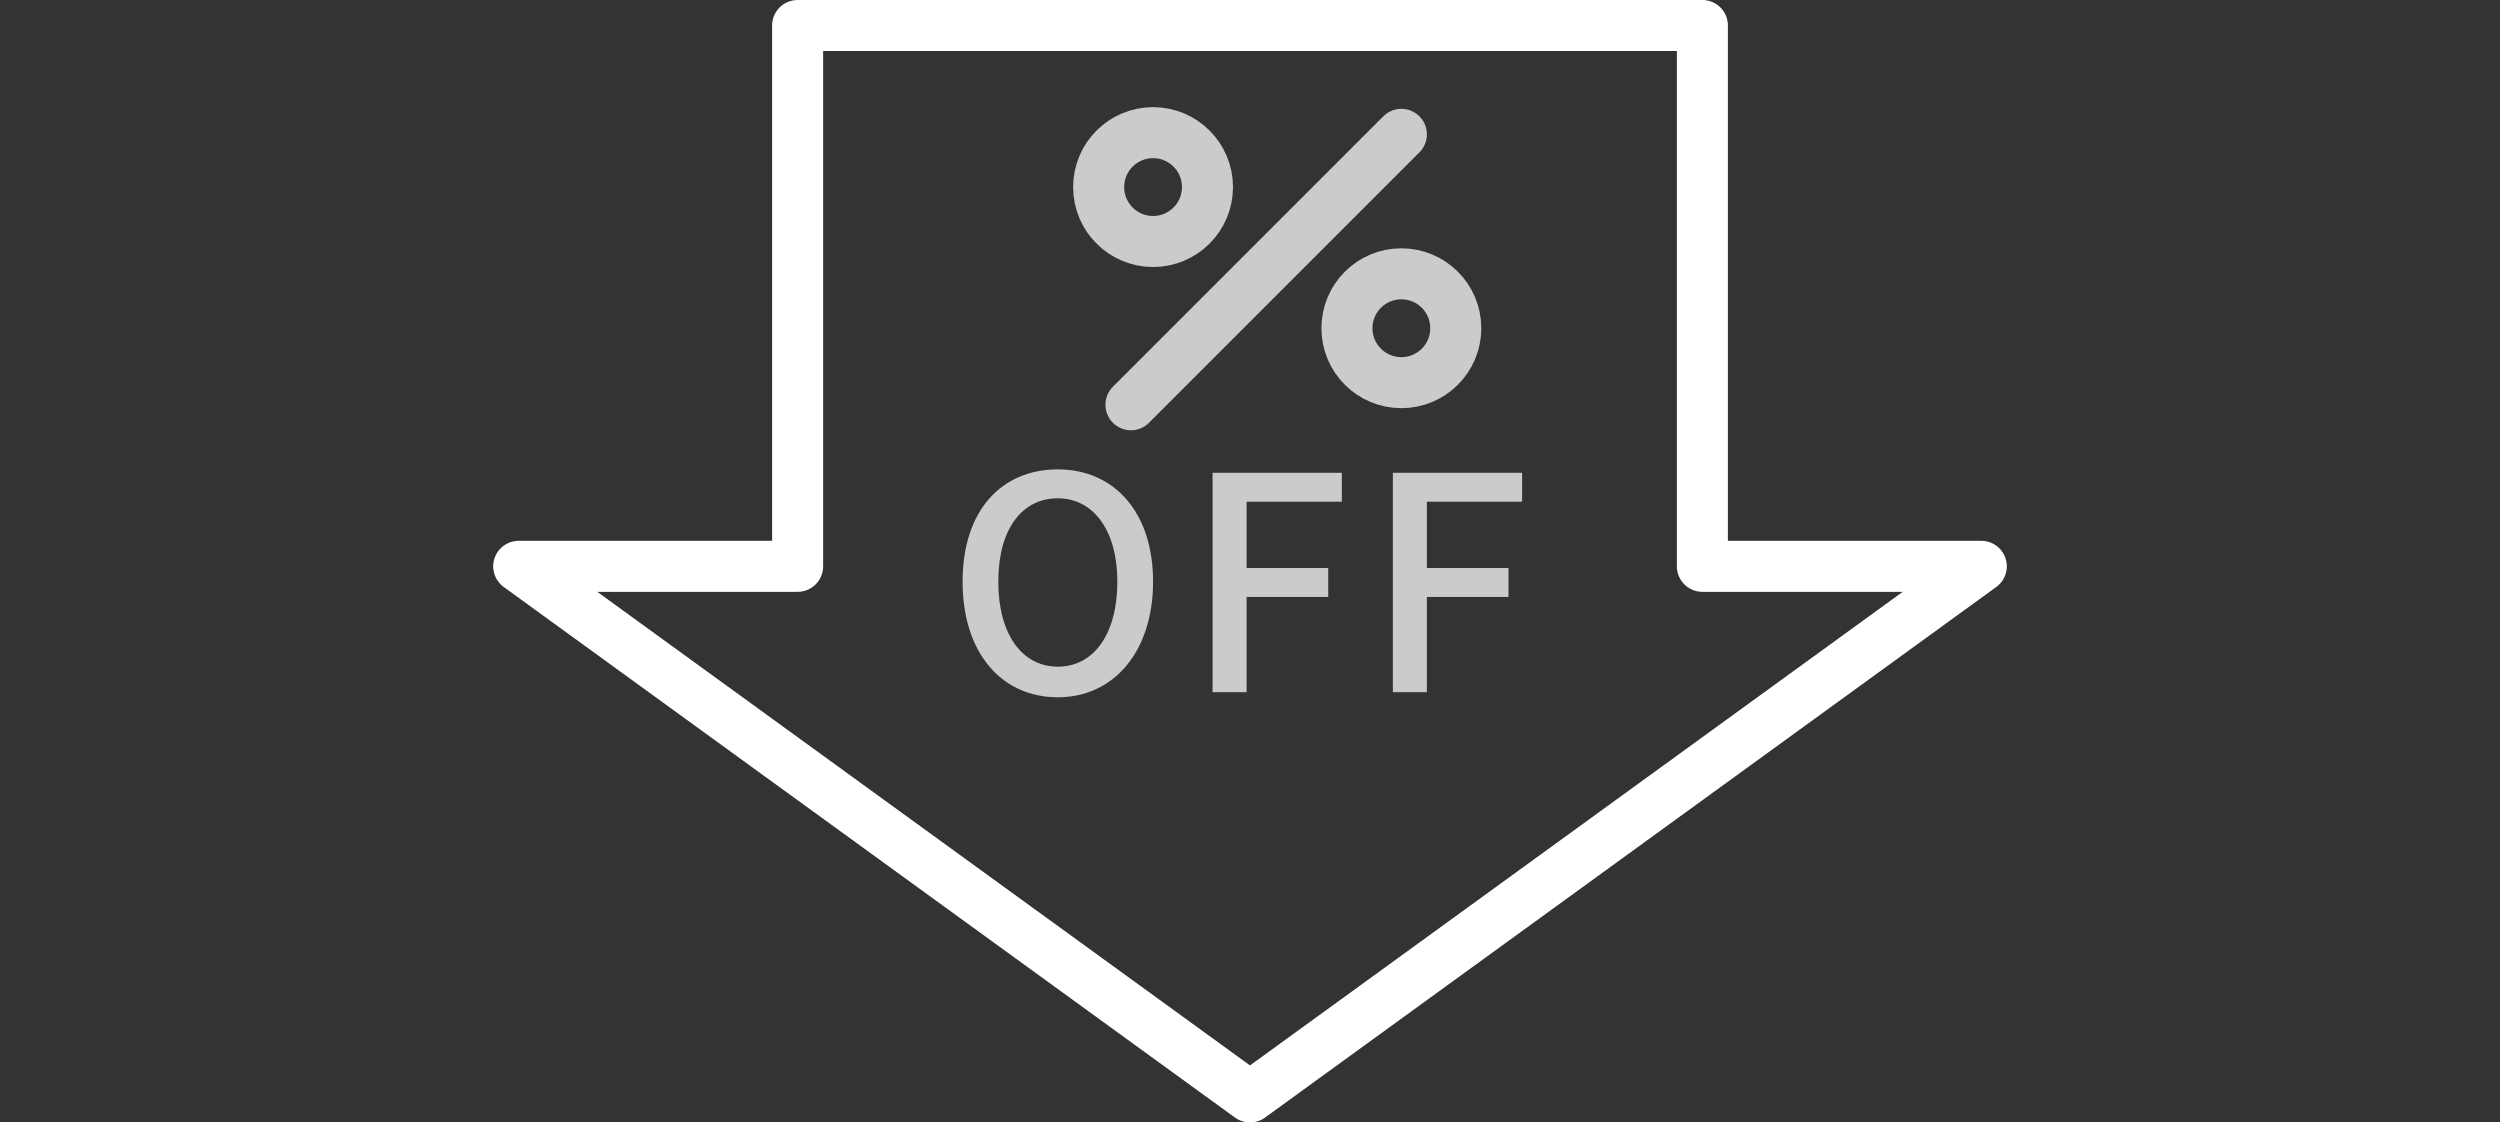 <?xml version="1.0" encoding="utf-8"?>
<!-- Generator: Adobe Illustrator 28.0.0, SVG Export Plug-In . SVG Version: 6.00 Build 0)  -->
<svg version="1.1" id="b" xmlns="http://www.w3.org/2000/svg" xmlns:xlink="http://www.w3.org/1999/xlink" x="0px" y="0px"
	 viewBox="0 0 147 66" style="enable-background:new 0 0 147 66;" xml:space="preserve">
<rect x="0" y="0" width="147" height="66" fill="#333333" stroke="none"/>
<style type="text/css">
	.st0{fill:none;stroke:#FFFFFF;stroke-width:3;stroke-linecap:round;stroke-linejoin:round;}
	.st1{fill:#CBCBCB;}
	.st2{fill:none;stroke:#CBCBCB;stroke-width:3;stroke-linecap:round;stroke-linejoin:round;}
</style>
<g id="c">
	<g>
		<polygon class="st0" points="100.1,33.3 100.1,1.5 46.9,1.5 46.9,33.3 30.5,33.3 73.5,64.5 116.5,33.3 		"/>
		<g>
			<path class="st1" d="M56.6,34.2c0-4.2,2.3-6.6,5.6-6.6c3.3,0,5.6,2.5,5.6,6.6S65.5,41,62.2,41S56.6,38.4,56.6,34.2z M65.7,34.2
				c0-3-1.4-4.9-3.5-4.9s-3.5,1.8-3.5,4.9s1.4,5,3.5,5C64.3,39.2,65.7,37.3,65.7,34.2z"/>
			<path class="st1" d="M71.3,27.8h7.6v1.7h-5.6v3.9h4.8v1.7h-4.8v5.6h-2V27.8z"/>
			<path class="st1" d="M81.9,27.8h7.6v1.7h-5.6v3.9h4.8v1.7h-4.8v5.6h-2V27.8z"/>
		</g>
		<line class="st2" x1="82.4" y1="7.9" x2="66.5" y2="23.8"/>
		<circle class="st2" cx="67.8" cy="11" r="3.2"/>
		<circle class="st2" cx="82.4" cy="19.3" r="3.2"/>
	</g>
</g>
</svg>
